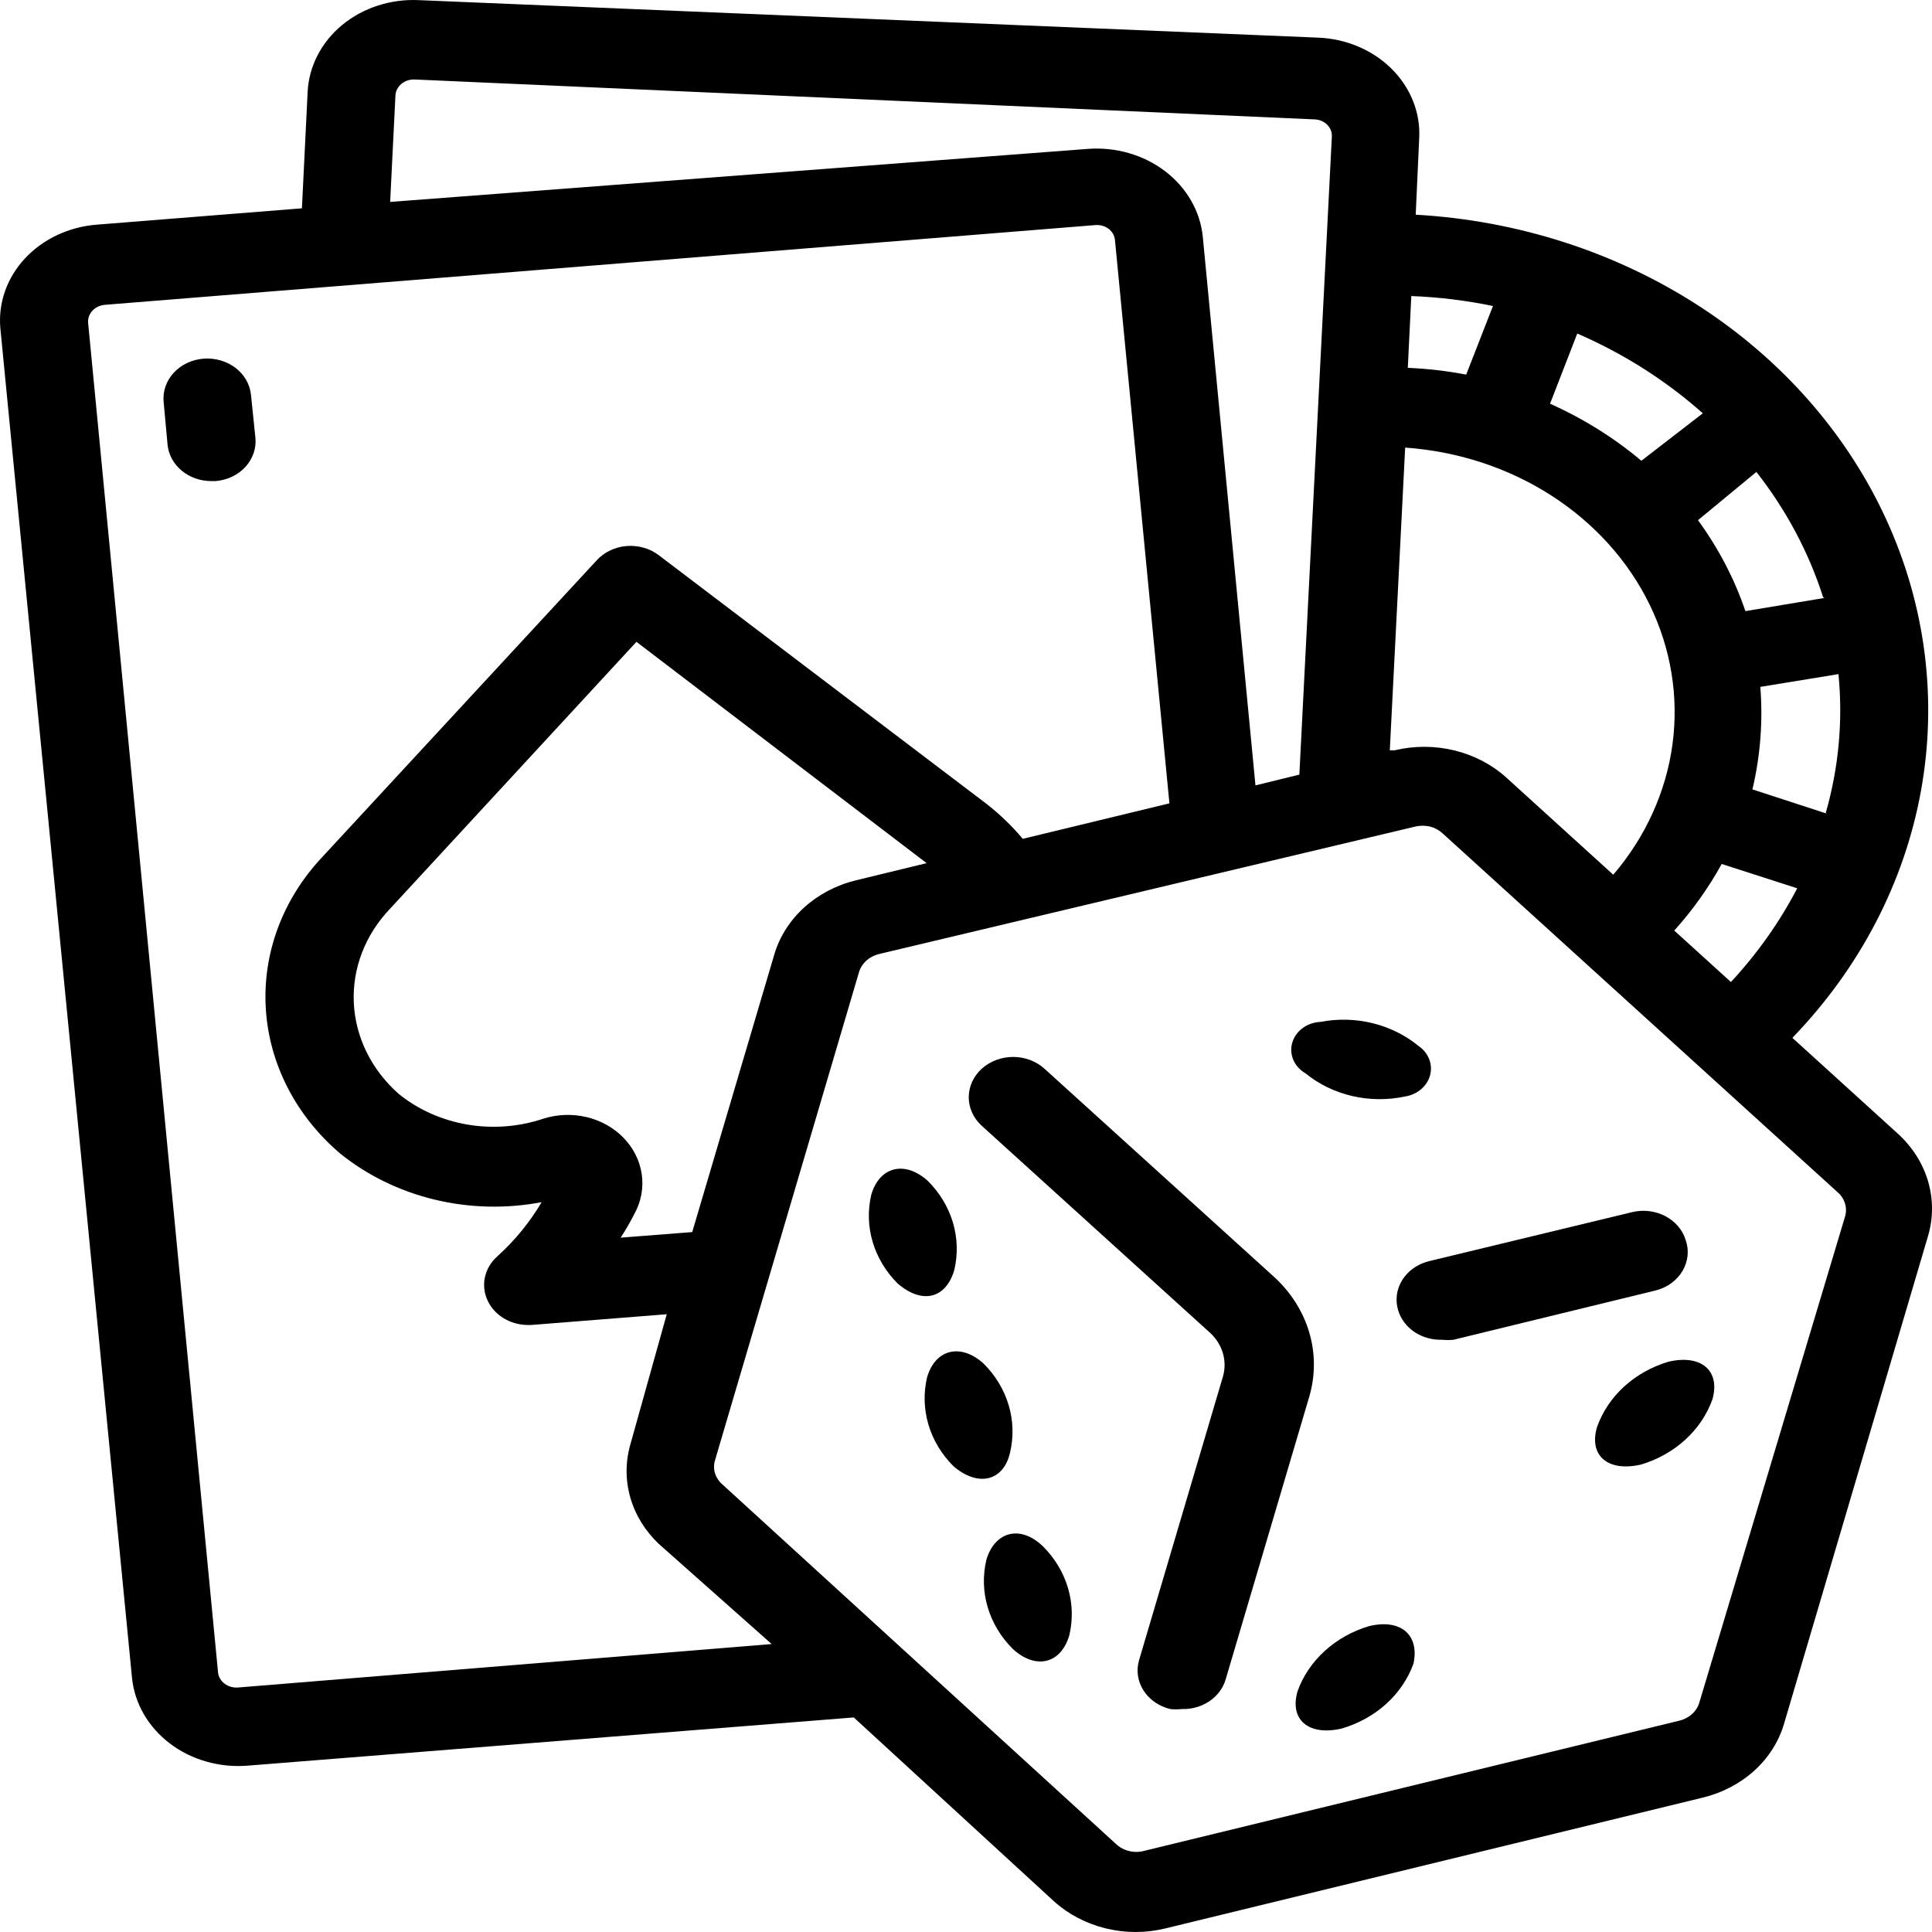 <?xml version="1.0" encoding="UTF-8"?> <svg xmlns="http://www.w3.org/2000/svg" width="90" height="90" viewBox="0 0 90 90" fill="none"><g clip-path="url(#clip0_2512_571)"><path d="M9.483 16.708C8.944 16.75 8.445 16.985 8.096 17.361C7.748 17.738 7.577 18.224 7.622 18.714L7.806 20.721C7.853 21.184 8.088 21.614 8.467 21.927C8.845 22.241 9.34 22.413 9.852 22.411H10.036C10.305 22.39 10.566 22.321 10.806 22.208C11.045 22.095 11.258 21.939 11.431 21.751C11.604 21.563 11.734 21.345 11.814 21.111C11.894 20.877 11.922 20.63 11.897 20.386L11.692 18.398C11.645 17.908 11.386 17.455 10.973 17.138C10.558 16.821 10.023 16.666 9.483 16.708Z" fill="black"></path><path d="M88.424 52.824L83.496 48.347C86.636 45.097 88.711 41.113 89.485 36.846C90.259 32.579 89.701 28.201 87.873 24.208C86.046 20.215 83.023 16.767 79.148 14.255C75.273 11.744 70.7 10.27 65.949 10.001L66.112 6.434C66.143 5.843 66.044 5.252 65.821 4.696C65.598 4.14 65.256 3.629 64.815 3.194C64.374 2.759 63.842 2.407 63.25 2.16C62.659 1.912 62.019 1.774 61.368 1.752L19.505 0.006C18.856 -0.024 18.207 0.063 17.595 0.262C16.983 0.46 16.42 0.767 15.939 1.164C15.458 1.562 15.069 2.041 14.793 2.576C14.517 3.11 14.36 3.689 14.331 4.279L14.065 9.704L4.514 10.465C3.217 10.565 2.015 11.127 1.172 12.028C0.329 12.93 -0.087 14.098 0.015 15.277L6.15 78.165C6.27 79.351 6.9 80.445 7.904 81.211C8.907 81.976 10.203 82.351 11.508 82.253L39.772 80.005L49.097 88.569C49.767 89.174 50.599 89.609 51.51 89.832C52.421 90.056 53.381 90.056 54.292 89.832L79.324 83.739C80.232 83.519 81.059 83.085 81.724 82.482C82.388 81.879 82.865 81.126 83.107 80.302L89.815 57.58C90.061 56.746 90.062 55.868 89.818 55.034C89.574 54.2 89.093 53.438 88.424 52.824ZM80.633 45.746L77.994 43.349C78.855 42.392 79.595 41.352 80.203 40.247L83.721 41.38C82.903 42.951 81.866 44.418 80.633 45.746ZM65.458 20.851C67.907 21.022 70.259 21.793 72.265 23.082C74.27 24.37 75.854 26.128 76.848 28.169C77.842 30.209 78.209 32.456 77.911 34.671C77.612 36.886 76.659 38.986 75.152 40.748L70.162 36.215C69.492 35.612 68.66 35.178 67.749 34.957C66.838 34.736 65.879 34.733 64.967 34.952H64.742L65.458 20.851ZM85.111 37.906L81.635 36.773C82.005 35.205 82.129 33.597 82.003 31.998L85.643 31.403C85.856 33.573 85.655 35.761 85.05 37.869L85.111 37.906ZM84.989 27.855L81.308 28.468C80.798 26.967 80.054 25.541 79.099 24.232L81.819 21.984C83.208 23.756 84.259 25.728 84.927 27.818L84.989 27.855ZM73.475 15.537C75.636 16.475 77.612 17.731 79.324 19.253L76.461 21.464C75.192 20.396 73.759 19.501 72.207 18.807L73.475 15.537ZM69.548 14.255L68.301 17.451C67.405 17.28 66.495 17.174 65.581 17.135L65.744 13.791C67.025 13.84 68.299 13.996 69.548 14.255ZM18.421 4.446C18.426 4.343 18.454 4.243 18.502 4.15C18.55 4.057 18.618 3.974 18.701 3.905C18.785 3.836 18.883 3.782 18.989 3.748C19.095 3.713 19.208 3.698 19.321 3.703L61.224 5.561C61.337 5.563 61.447 5.586 61.549 5.627C61.651 5.669 61.743 5.729 61.819 5.803C61.895 5.878 61.954 5.965 61.993 6.061C62.031 6.157 62.048 6.258 62.043 6.36L60.529 36.085L58.484 36.587L56.03 11.023C55.91 9.837 55.281 8.743 54.277 7.977C53.273 7.212 51.978 6.837 50.672 6.936L18.175 9.406L18.421 4.446ZM11.079 78.611C10.858 78.627 10.638 78.564 10.466 78.436C10.295 78.308 10.184 78.124 10.159 77.924L4.105 15.036C4.088 14.832 4.16 14.63 4.306 14.473C4.451 14.317 4.658 14.219 4.882 14.2L51.04 10.484C51.15 10.476 51.261 10.489 51.366 10.52C51.471 10.552 51.568 10.601 51.652 10.667C51.735 10.733 51.804 10.813 51.853 10.902C51.903 10.992 51.932 11.09 51.94 11.19L54.476 37.423L47.645 39.076C47.144 38.479 46.575 37.931 45.948 37.441L30.692 25.867C30.486 25.709 30.248 25.59 29.992 25.516C29.736 25.442 29.467 25.415 29.199 25.435C28.931 25.456 28.67 25.525 28.432 25.637C28.193 25.749 27.981 25.903 27.808 26.09L15.006 39.931C13.165 41.889 12.226 44.415 12.382 46.985C12.538 49.556 13.778 51.973 15.844 53.734C17.105 54.752 18.611 55.487 20.241 55.881C21.871 56.275 23.58 56.316 25.231 56.001C24.688 56.924 23.999 57.769 23.186 58.509C22.878 58.776 22.669 59.123 22.588 59.503C22.507 59.882 22.559 60.276 22.736 60.627C22.894 60.947 23.149 61.221 23.472 61.414C23.794 61.608 24.17 61.715 24.556 61.723H24.74L31.06 61.222L29.362 67.297C29.131 68.107 29.132 68.957 29.364 69.767C29.597 70.577 30.054 71.319 30.692 71.923L35.947 76.586L11.079 78.611ZM32.246 57.395L28.912 57.655C29.144 57.3 29.356 56.934 29.546 56.559C29.865 55.986 29.987 55.34 29.895 54.703C29.804 54.067 29.505 53.471 29.035 52.991C28.578 52.524 27.977 52.191 27.311 52.035C26.644 51.88 25.941 51.909 25.292 52.118C24.164 52.495 22.945 52.587 21.763 52.385C20.582 52.182 19.483 51.692 18.584 50.967C17.311 49.848 16.559 48.329 16.482 46.721C16.406 45.114 17.012 43.541 18.175 42.327L29.648 29.899L43.166 40.209L39.874 41.008C38.962 41.23 38.13 41.667 37.462 42.273C36.794 42.88 36.314 43.635 36.07 44.464L32.246 57.395ZM79.16 79.317C79.1 79.517 78.984 79.7 78.822 79.846C78.661 79.993 78.46 80.099 78.24 80.153L53.188 86.247C52.965 86.287 52.735 86.274 52.52 86.208C52.305 86.143 52.112 86.028 51.96 85.875L33.657 69.155C33.49 69.013 33.37 68.832 33.308 68.632C33.247 68.432 33.248 68.221 33.309 68.021L40.017 45.282C40.077 45.081 40.193 44.899 40.355 44.752C40.516 44.606 40.717 44.5 40.937 44.445L65.949 38.5C66.164 38.454 66.388 38.454 66.603 38.5C66.828 38.557 67.032 38.666 67.196 38.816L85.602 55.537C85.767 55.68 85.886 55.861 85.947 56.06C86.008 56.259 86.009 56.47 85.95 56.67L79.16 79.317Z" fill="black"></path><path d="M59.323 59.457L48.668 49.796C48.477 49.62 48.251 49.48 48.001 49.385C47.75 49.288 47.482 49.238 47.21 49.236C46.938 49.235 46.669 49.282 46.418 49.374C46.166 49.467 45.937 49.604 45.744 49.777C45.55 49.95 45.396 50.157 45.291 50.384C45.185 50.611 45.13 50.855 45.128 51.102C45.126 51.348 45.178 51.593 45.28 51.822C45.382 52.05 45.533 52.258 45.723 52.434L56.378 62.095C56.66 62.358 56.863 62.682 56.967 63.037C57.071 63.392 57.072 63.764 56.971 64.12L53.065 77.329C52.994 77.566 52.975 77.813 53.01 78.056C53.045 78.299 53.132 78.534 53.267 78.746C53.402 78.959 53.582 79.145 53.797 79.294C54.011 79.443 54.256 79.552 54.517 79.614C54.694 79.633 54.872 79.633 55.049 79.614C55.511 79.629 55.964 79.501 56.336 79.251C56.707 79.001 56.974 78.645 57.094 78.24L61 65.03C61.281 64.049 61.275 63.018 60.981 62.04C60.686 61.062 60.115 60.171 59.323 59.457Z" fill="black"></path><path d="M78.526 57.766C78.383 57.295 78.04 56.894 77.573 56.65C77.106 56.407 76.552 56.34 76.031 56.466L66.563 58.751C66.303 58.816 66.061 58.926 65.848 59.075C65.636 59.225 65.458 59.412 65.325 59.624C65.192 59.836 65.107 60.07 65.073 60.313C65.04 60.555 65.06 60.801 65.131 61.036C65.251 61.441 65.518 61.798 65.889 62.048C66.261 62.297 66.714 62.425 67.176 62.411C67.353 62.429 67.531 62.429 67.708 62.411L77.156 60.107C77.417 60.037 77.659 59.921 77.87 59.765C78.08 59.608 78.254 59.416 78.382 59.198C78.509 58.98 78.588 58.741 78.613 58.495C78.638 58.25 78.608 58.002 78.526 57.766Z" fill="black"></path><path d="M45.948 72.666C45.776 73.396 45.797 74.152 46.011 74.872C46.224 75.593 46.623 76.257 47.175 76.809C48.238 77.794 49.425 77.515 49.813 76.177C49.985 75.448 49.964 74.692 49.75 73.971C49.537 73.251 49.138 72.587 48.586 72.035C47.523 71.013 46.336 71.347 45.948 72.666Z" fill="black"></path><path d="M44.455 59.16C44.627 58.43 44.605 57.674 44.392 56.954C44.178 56.233 43.779 55.569 43.228 55.017C42.164 54.051 40.978 54.33 40.589 55.648C40.417 56.378 40.439 57.134 40.652 57.854C40.866 58.575 41.265 59.239 41.816 59.791C42.962 60.776 44.066 60.497 44.455 59.16Z" fill="black"></path><path d="M47.052 67.669C47.224 66.939 47.203 66.183 46.989 65.463C46.776 64.742 46.377 64.078 45.825 63.526C44.762 62.559 43.576 62.838 43.187 64.157C43.015 64.887 43.037 65.643 43.25 66.364C43.463 67.084 43.862 67.748 44.414 68.3C45.559 69.285 46.745 69.006 47.052 67.669Z" fill="black"></path><path d="M65.458 51.078C65.738 51.033 65.997 50.916 66.203 50.738C66.41 50.561 66.555 50.333 66.621 50.082C66.686 49.831 66.669 49.568 66.571 49.325C66.473 49.083 66.3 48.872 66.071 48.718C65.462 48.219 64.731 47.857 63.938 47.663C63.146 47.469 62.314 47.449 61.511 47.604C61.207 47.618 60.917 47.719 60.681 47.893C60.445 48.067 60.276 48.304 60.199 48.571C60.121 48.838 60.139 49.12 60.25 49.377C60.361 49.634 60.559 49.852 60.815 50C61.436 50.507 62.183 50.869 62.991 51.057C63.799 51.244 64.645 51.252 65.458 51.078Z" fill="black"></path><path d="M77.729 63.432C76.948 63.665 76.238 64.062 75.658 64.591C75.079 65.121 74.646 65.768 74.395 66.48C74.007 67.799 74.886 68.579 76.44 68.226C77.221 67.993 77.93 67.595 78.509 67.065C79.089 66.536 79.522 65.89 79.774 65.179C80.142 63.86 79.263 63.08 77.729 63.432Z" fill="black"></path><path d="M63.781 75.75C63.002 75.981 62.295 76.376 61.716 76.903C61.137 77.428 60.702 78.071 60.447 78.779C60.059 80.097 60.938 80.878 62.492 80.525C63.275 80.297 63.987 79.904 64.571 79.377C65.154 78.851 65.591 78.206 65.846 77.496C66.132 76.159 65.253 75.397 63.781 75.75Z" fill="black"></path></g><defs><clipPath id="clip0_2512_571"><rect width="90" height="90" fill="white"></rect></clipPath></defs></svg> 
